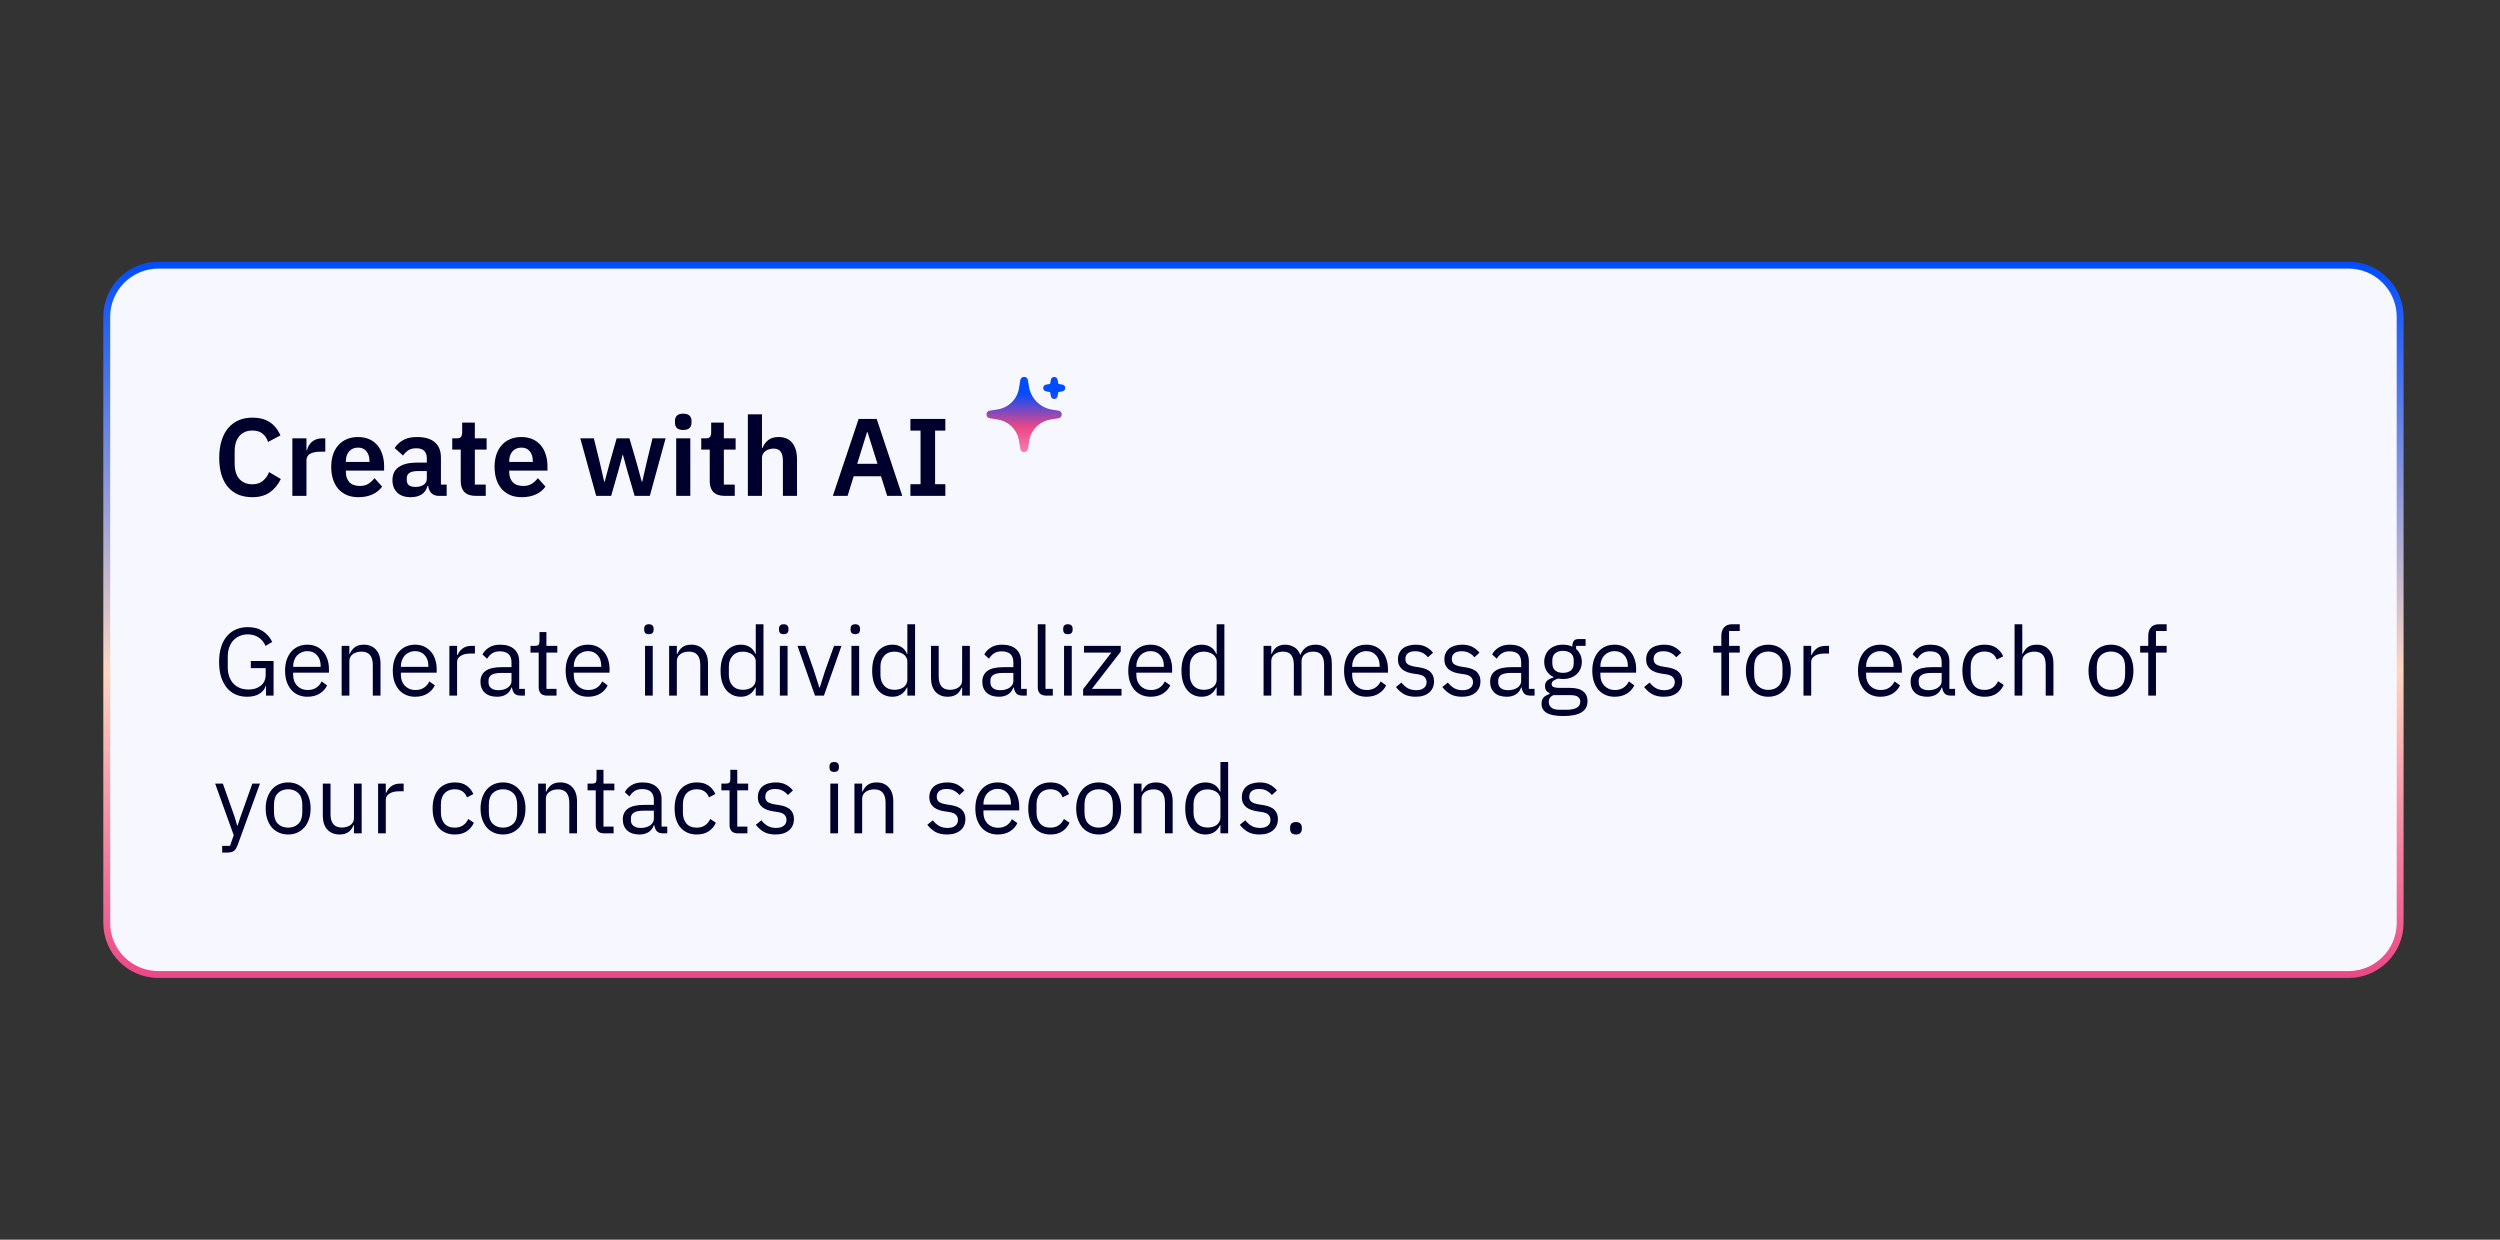 <svg width="363" height="180" viewBox="0 0 363 180" fill="none" xmlns="http://www.w3.org/2000/svg">
<rect x="0" y="0" width="363" height="180" fill="#333333" stroke="none"/>
<g clip-path="url(#clip0_1544_19681)">
<path d="M23 38.5H341C345.142 38.5 348.5 41.858 348.5 46V134C348.5 138.142 345.142 141.5 341 141.5H23C18.858 141.5 15.5 138.142 15.5 134V46C15.5 41.858 18.858 38.5 23 38.5Z" fill="#F7F8FF"/>
<path d="M23 38.5H341C345.142 38.5 348.5 41.858 348.5 46V134C348.5 138.142 345.142 141.5 341 141.5H23C18.858 141.5 15.5 138.142 15.5 134V46C15.5 41.858 18.858 38.5 23 38.5Z" stroke="url(#paint0_linear_1544_19681)"/>
<path d="M38.63 99.572H38.588C38.467 100.029 38.168 100.412 37.692 100.72C37.225 101.019 36.619 101.168 35.872 101.168C35.275 101.168 34.724 101.061 34.22 100.846C33.725 100.622 33.301 100.3 32.946 99.88C32.591 99.451 32.311 98.923 32.106 98.298C31.91 97.663 31.812 96.935 31.812 96.114C31.812 95.302 31.91 94.583 32.106 93.958C32.302 93.323 32.582 92.796 32.946 92.376C33.31 91.947 33.749 91.62 34.262 91.396C34.775 91.172 35.345 91.06 35.97 91.06C36.847 91.06 37.58 91.256 38.168 91.648C38.756 92.04 39.209 92.558 39.526 93.202L38.56 93.79C38.336 93.267 38 92.857 37.552 92.558C37.113 92.259 36.586 92.11 35.97 92.11C35.541 92.11 35.149 92.189 34.794 92.348C34.439 92.497 34.131 92.712 33.87 92.992C33.618 93.272 33.422 93.608 33.282 94C33.142 94.392 33.072 94.831 33.072 95.316V96.898C33.072 97.383 33.142 97.827 33.282 98.228C33.422 98.62 33.618 98.956 33.87 99.236C34.131 99.516 34.449 99.735 34.822 99.894C35.195 100.043 35.615 100.118 36.082 100.118C36.418 100.118 36.735 100.076 37.034 99.992C37.342 99.899 37.608 99.763 37.832 99.586C38.065 99.409 38.247 99.189 38.378 98.928C38.509 98.657 38.574 98.34 38.574 97.976V97.01H36.418V95.974H39.722V101H38.63V99.572ZM44.64 101.168C44.146 101.168 43.698 101.079 43.296 100.902C42.904 100.725 42.564 100.473 42.274 100.146C41.994 99.81 41.775 99.413 41.616 98.956C41.467 98.489 41.392 97.967 41.392 97.388C41.392 96.819 41.467 96.301 41.616 95.834C41.775 95.367 41.994 94.971 42.274 94.644C42.564 94.308 42.904 94.051 43.296 93.874C43.698 93.697 44.146 93.608 44.64 93.608C45.126 93.608 45.56 93.697 45.942 93.874C46.325 94.051 46.652 94.299 46.922 94.616C47.193 94.924 47.398 95.293 47.538 95.722C47.688 96.151 47.762 96.623 47.762 97.136V97.668H42.568V98.004C42.568 98.312 42.615 98.601 42.708 98.872C42.811 99.133 42.951 99.362 43.128 99.558C43.315 99.754 43.539 99.908 43.8 100.02C44.071 100.132 44.374 100.188 44.71 100.188C45.168 100.188 45.564 100.081 45.9 99.866C46.246 99.651 46.512 99.343 46.698 98.942L47.496 99.516C47.263 100.011 46.899 100.412 46.404 100.72C45.91 101.019 45.322 101.168 44.64 101.168ZM44.64 94.546C44.332 94.546 44.052 94.602 43.8 94.714C43.548 94.817 43.329 94.966 43.142 95.162C42.965 95.358 42.825 95.591 42.722 95.862C42.62 96.123 42.568 96.413 42.568 96.73V96.828H46.558V96.674C46.558 96.03 46.381 95.517 46.026 95.134C45.681 94.742 45.219 94.546 44.64 94.546ZM49.608 101V93.776H50.728V94.952H50.784C50.961 94.541 51.209 94.215 51.526 93.972C51.853 93.729 52.287 93.608 52.828 93.608C53.575 93.608 54.163 93.851 54.592 94.336C55.031 94.812 55.25 95.489 55.25 96.366V101H54.13V96.562C54.13 95.265 53.584 94.616 52.492 94.616C52.268 94.616 52.049 94.644 51.834 94.7C51.629 94.756 51.442 94.84 51.274 94.952C51.106 95.064 50.971 95.209 50.868 95.386C50.775 95.554 50.728 95.755 50.728 95.988V101H49.608ZM60.281 101.168C59.786 101.168 59.338 101.079 58.937 100.902C58.545 100.725 58.204 100.473 57.915 100.146C57.635 99.81 57.416 99.413 57.257 98.956C57.108 98.489 57.033 97.967 57.033 97.388C57.033 96.819 57.108 96.301 57.257 95.834C57.416 95.367 57.635 94.971 57.915 94.644C58.204 94.308 58.545 94.051 58.937 93.874C59.338 93.697 59.786 93.608 60.281 93.608C60.766 93.608 61.2 93.697 61.583 93.874C61.966 94.051 62.292 94.299 62.563 94.616C62.834 94.924 63.039 95.293 63.179 95.722C63.328 96.151 63.403 96.623 63.403 97.136V97.668H58.209V98.004C58.209 98.312 58.256 98.601 58.349 98.872C58.452 99.133 58.592 99.362 58.769 99.558C58.956 99.754 59.18 99.908 59.441 100.02C59.712 100.132 60.015 100.188 60.351 100.188C60.808 100.188 61.205 100.081 61.541 99.866C61.886 99.651 62.152 99.343 62.339 98.942L63.137 99.516C62.904 100.011 62.54 100.412 62.045 100.72C61.55 101.019 60.962 101.168 60.281 101.168ZM60.281 94.546C59.973 94.546 59.693 94.602 59.441 94.714C59.189 94.817 58.97 94.966 58.783 95.162C58.606 95.358 58.466 95.591 58.363 95.862C58.26 96.123 58.209 96.413 58.209 96.73V96.828H62.199V96.674C62.199 96.03 62.022 95.517 61.667 95.134C61.322 94.742 60.86 94.546 60.281 94.546ZM65.249 101V93.776H66.369V95.106H66.439C66.569 94.761 66.803 94.453 67.139 94.182C67.475 93.911 67.937 93.776 68.525 93.776H68.959V94.896H68.301C67.694 94.896 67.218 95.013 66.873 95.246C66.537 95.47 66.369 95.755 66.369 96.1V101H65.249ZM75.585 101C75.165 101 74.861 100.888 74.674 100.664C74.497 100.44 74.385 100.16 74.338 99.824H74.269C74.11 100.272 73.849 100.608 73.484 100.832C73.121 101.056 72.686 101.168 72.183 101.168C71.417 101.168 70.82 100.972 70.391 100.58C69.971 100.188 69.76 99.656 69.76 98.984C69.76 98.303 70.008 97.78 70.502 97.416C71.007 97.052 71.786 96.87 72.841 96.87H74.269V96.156C74.269 95.643 74.129 95.251 73.849 94.98C73.569 94.709 73.139 94.574 72.561 94.574C72.122 94.574 71.753 94.672 71.454 94.868C71.165 95.064 70.922 95.325 70.727 95.652L70.055 95.022C70.251 94.63 70.563 94.299 70.993 94.028C71.422 93.748 71.963 93.608 72.617 93.608C73.494 93.608 74.175 93.823 74.66 94.252C75.146 94.681 75.388 95.279 75.388 96.044V100.02H76.215V101H75.585ZM72.365 100.216C72.644 100.216 72.901 100.183 73.135 100.118C73.368 100.053 73.569 99.959 73.737 99.838C73.904 99.717 74.035 99.577 74.129 99.418C74.222 99.259 74.269 99.087 74.269 98.9V97.71H72.784C72.141 97.71 71.669 97.803 71.371 97.99C71.081 98.177 70.936 98.447 70.936 98.802V99.096C70.936 99.451 71.062 99.726 71.314 99.922C71.576 100.118 71.926 100.216 72.365 100.216ZM79.409 101C79.017 101 78.718 100.893 78.513 100.678C78.317 100.454 78.219 100.165 78.219 99.81V94.756H77.029V93.776H77.701C77.944 93.776 78.107 93.729 78.191 93.636C78.284 93.533 78.331 93.361 78.331 93.118V91.774H79.339V93.776H80.921V94.756H79.339V100.02H80.809V101H79.409ZM85.383 101.168C84.888 101.168 84.44 101.079 84.039 100.902C83.647 100.725 83.306 100.473 83.017 100.146C82.737 99.81 82.517 99.413 82.359 98.956C82.209 98.489 82.135 97.967 82.135 97.388C82.135 96.819 82.209 96.301 82.359 95.834C82.517 95.367 82.737 94.971 83.017 94.644C83.306 94.308 83.647 94.051 84.039 93.874C84.44 93.697 84.888 93.608 85.383 93.608C85.868 93.608 86.302 93.697 86.685 93.874C87.067 94.051 87.394 94.299 87.665 94.616C87.935 94.924 88.141 95.293 88.281 95.722C88.43 96.151 88.505 96.623 88.505 97.136V97.668H83.311V98.004C83.311 98.312 83.357 98.601 83.451 98.872C83.553 99.133 83.693 99.362 83.871 99.558C84.057 99.754 84.281 99.908 84.543 100.02C84.813 100.132 85.117 100.188 85.453 100.188C85.91 100.188 86.307 100.081 86.643 99.866C86.988 99.651 87.254 99.343 87.441 98.942L88.239 99.516C88.005 100.011 87.641 100.412 87.147 100.72C86.652 101.019 86.064 101.168 85.383 101.168ZM85.383 94.546C85.075 94.546 84.795 94.602 84.543 94.714C84.291 94.817 84.071 94.966 83.885 95.162C83.707 95.358 83.567 95.591 83.465 95.862C83.362 96.123 83.311 96.413 83.311 96.73V96.828H87.301V96.674C87.301 96.03 87.123 95.517 86.769 95.134C86.423 94.742 85.961 94.546 85.383 94.546ZM94.219 92.082C93.976 92.082 93.799 92.026 93.687 91.914C93.584 91.793 93.533 91.639 93.533 91.452V91.27C93.533 91.083 93.584 90.934 93.687 90.822C93.799 90.701 93.976 90.64 94.219 90.64C94.461 90.64 94.634 90.701 94.737 90.822C94.849 90.934 94.905 91.083 94.905 91.27V91.452C94.905 91.639 94.849 91.793 94.737 91.914C94.634 92.026 94.461 92.082 94.219 92.082ZM93.659 93.776H94.779V101H93.659V93.776ZM97.159 101V93.776H98.279V94.952H98.335C98.512 94.541 98.759 94.215 99.077 93.972C99.403 93.729 99.837 93.608 100.379 93.608C101.125 93.608 101.713 93.851 102.143 94.336C102.581 94.812 102.801 95.489 102.801 96.366V101H101.681V96.562C101.681 95.265 101.135 94.616 100.043 94.616C99.819 94.616 99.599 94.644 99.385 94.7C99.179 94.756 98.993 94.84 98.825 94.952C98.657 95.064 98.521 95.209 98.419 95.386C98.325 95.554 98.279 95.755 98.279 95.988V101H97.159ZM109.736 99.824H109.68C109.241 100.72 108.536 101.168 107.566 101.168C107.118 101.168 106.712 101.079 106.348 100.902C105.984 100.725 105.671 100.473 105.41 100.146C105.158 99.819 104.962 99.423 104.822 98.956C104.691 98.489 104.626 97.967 104.626 97.388C104.626 96.809 104.691 96.287 104.822 95.82C104.962 95.353 105.158 94.957 105.41 94.63C105.671 94.303 105.984 94.051 106.348 93.874C106.712 93.697 107.118 93.608 107.566 93.608C108.07 93.608 108.499 93.72 108.854 93.944C109.218 94.159 109.493 94.495 109.68 94.952H109.736V90.64H110.856V101H109.736V99.824ZM107.874 100.16C108.126 100.16 108.364 100.127 108.588 100.062C108.821 99.997 109.022 99.903 109.19 99.782C109.358 99.651 109.488 99.497 109.582 99.32C109.684 99.133 109.736 98.923 109.736 98.69V96.002C109.736 95.806 109.684 95.624 109.582 95.456C109.488 95.279 109.358 95.129 109.19 95.008C109.022 94.887 108.821 94.793 108.588 94.728C108.364 94.653 108.126 94.616 107.874 94.616C107.239 94.616 106.74 94.817 106.376 95.218C106.012 95.61 105.83 96.128 105.83 96.772V98.004C105.83 98.648 106.012 99.171 106.376 99.572C106.74 99.964 107.239 100.16 107.874 100.16ZM113.797 92.082C113.554 92.082 113.377 92.026 113.265 91.914C113.162 91.793 113.111 91.639 113.111 91.452V91.27C113.111 91.083 113.162 90.934 113.265 90.822C113.377 90.701 113.554 90.64 113.797 90.64C114.04 90.64 114.212 90.701 114.315 90.822C114.427 90.934 114.483 91.083 114.483 91.27V91.452C114.483 91.639 114.427 91.793 114.315 91.914C114.212 92.026 114.04 92.082 113.797 92.082ZM113.237 93.776H114.357V101H113.237V93.776ZM118.333 101L115.799 93.776H116.919L118.179 97.36L118.963 99.824H119.033L119.817 97.36L121.105 93.776H122.183L119.635 101H118.333ZM124.188 92.082C123.945 92.082 123.768 92.026 123.656 91.914C123.553 91.793 123.502 91.639 123.502 91.452V91.27C123.502 91.083 123.553 90.934 123.656 90.822C123.768 90.701 123.945 90.64 124.188 90.64C124.43 90.64 124.603 90.701 124.706 90.822C124.818 90.934 124.874 91.083 124.874 91.27V91.452C124.874 91.639 124.818 91.793 124.706 91.914C124.603 92.026 124.43 92.082 124.188 92.082ZM123.628 93.776H124.748V101H123.628V93.776ZM131.748 99.824H131.692C131.253 100.72 130.548 101.168 129.578 101.168C129.13 101.168 128.724 101.079 128.36 100.902C127.996 100.725 127.683 100.473 127.422 100.146C127.17 99.819 126.974 99.423 126.834 98.956C126.703 98.489 126.638 97.967 126.638 97.388C126.638 96.809 126.703 96.287 126.834 95.82C126.974 95.353 127.17 94.957 127.422 94.63C127.683 94.303 127.996 94.051 128.36 93.874C128.724 93.697 129.13 93.608 129.578 93.608C130.082 93.608 130.511 93.72 130.866 93.944C131.23 94.159 131.505 94.495 131.692 94.952H131.748V90.64H132.868V101H131.748V99.824ZM129.886 100.16C130.138 100.16 130.376 100.127 130.6 100.062C130.833 99.997 131.034 99.903 131.202 99.782C131.37 99.651 131.5 99.497 131.594 99.32C131.696 99.133 131.748 98.923 131.748 98.69V96.002C131.748 95.806 131.696 95.624 131.594 95.456C131.5 95.279 131.37 95.129 131.202 95.008C131.034 94.887 130.833 94.793 130.6 94.728C130.376 94.653 130.138 94.616 129.886 94.616C129.251 94.616 128.752 94.817 128.388 95.218C128.024 95.61 127.842 96.128 127.842 96.772V98.004C127.842 98.648 128.024 99.171 128.388 99.572C128.752 99.964 129.251 100.16 129.886 100.16ZM139.701 99.824H139.645C139.57 99.992 139.477 100.16 139.365 100.328C139.262 100.487 139.131 100.631 138.973 100.762C138.814 100.883 138.623 100.981 138.399 101.056C138.175 101.131 137.913 101.168 137.615 101.168C136.868 101.168 136.275 100.93 135.837 100.454C135.398 99.969 135.179 99.287 135.179 98.41V93.776H136.299V98.214C136.299 99.511 136.849 100.16 137.951 100.16C138.175 100.16 138.389 100.132 138.595 100.076C138.809 100.02 138.996 99.936 139.155 99.824C139.323 99.712 139.453 99.572 139.547 99.404C139.649 99.227 139.701 99.017 139.701 98.774V93.776H140.821V101H139.701V99.824ZM148.456 101C148.036 101 147.732 100.888 147.546 100.664C147.368 100.44 147.256 100.16 147.21 99.824H147.14C146.981 100.272 146.72 100.608 146.356 100.832C145.992 101.056 145.558 101.168 145.054 101.168C144.288 101.168 143.691 100.972 143.262 100.58C142.842 100.188 142.632 99.656 142.632 98.984C142.632 98.303 142.879 97.78 143.374 97.416C143.878 97.052 144.657 96.87 145.712 96.87H147.14V96.156C147.14 95.643 147 95.251 146.72 94.98C146.44 94.709 146.01 94.574 145.432 94.574C144.993 94.574 144.624 94.672 144.326 94.868C144.036 95.064 143.794 95.325 143.598 95.652L142.926 95.022C143.122 94.63 143.434 94.299 143.864 94.028C144.293 93.748 144.834 93.608 145.488 93.608C146.365 93.608 147.046 93.823 147.532 94.252C148.017 94.681 148.26 95.279 148.26 96.044V100.02H149.086V101H148.456ZM145.236 100.216C145.516 100.216 145.772 100.183 146.006 100.118C146.239 100.053 146.44 99.959 146.608 99.838C146.776 99.717 146.906 99.577 147 99.418C147.093 99.259 147.14 99.087 147.14 98.9V97.71H145.656C145.012 97.71 144.54 97.803 144.242 97.99C143.952 98.177 143.808 98.447 143.808 98.802V99.096C143.808 99.451 143.934 99.726 144.186 99.922C144.447 100.118 144.797 100.216 145.236 100.216ZM151.874 101C151.482 101 151.183 100.893 150.978 100.678C150.782 100.454 150.684 100.174 150.684 99.838V90.64H151.804V100.02H152.868V101H151.874ZM155.059 92.082C154.816 92.082 154.639 92.026 154.527 91.914C154.424 91.793 154.373 91.639 154.373 91.452V91.27C154.373 91.083 154.424 90.934 154.527 90.822C154.639 90.701 154.816 90.64 155.059 90.64C155.301 90.64 155.474 90.701 155.577 90.822C155.689 90.934 155.745 91.083 155.745 91.27V91.452C155.745 91.639 155.689 91.793 155.577 91.914C155.474 92.026 155.301 92.082 155.059 92.082ZM154.499 93.776H155.619V101H154.499V93.776ZM157.271 101V100.062L161.373 94.756H157.397V93.776H162.731V94.616L158.545 100.02H162.843V101H157.271ZM167.072 101.168C166.577 101.168 166.129 101.079 165.728 100.902C165.336 100.725 164.995 100.473 164.706 100.146C164.426 99.81 164.207 99.413 164.048 98.956C163.899 98.489 163.824 97.967 163.824 97.388C163.824 96.819 163.899 96.301 164.048 95.834C164.207 95.367 164.426 94.971 164.706 94.644C164.995 94.308 165.336 94.051 165.728 93.874C166.129 93.697 166.577 93.608 167.072 93.608C167.557 93.608 167.991 93.697 168.374 93.874C168.757 94.051 169.083 94.299 169.354 94.616C169.625 94.924 169.83 95.293 169.97 95.722C170.119 96.151 170.194 96.623 170.194 97.136V97.668H165V98.004C165 98.312 165.047 98.601 165.14 98.872C165.243 99.133 165.383 99.362 165.56 99.558C165.747 99.754 165.971 99.908 166.232 100.02C166.503 100.132 166.806 100.188 167.142 100.188C167.599 100.188 167.996 100.081 168.332 99.866C168.677 99.651 168.943 99.343 169.13 98.942L169.928 99.516C169.695 100.011 169.331 100.412 168.836 100.72C168.341 101.019 167.753 101.168 167.072 101.168ZM167.072 94.546C166.764 94.546 166.484 94.602 166.232 94.714C165.98 94.817 165.761 94.966 165.574 95.162C165.397 95.358 165.257 95.591 165.154 95.862C165.051 96.123 165 96.413 165 96.73V96.828H168.99V96.674C168.99 96.03 168.813 95.517 168.458 95.134C168.113 94.742 167.651 94.546 167.072 94.546ZM176.66 99.824H176.604C176.165 100.72 175.46 101.168 174.49 101.168C174.042 101.168 173.636 101.079 173.272 100.902C172.908 100.725 172.595 100.473 172.334 100.146C172.082 99.819 171.886 99.423 171.746 98.956C171.615 98.489 171.55 97.967 171.55 97.388C171.55 96.809 171.615 96.287 171.746 95.82C171.886 95.353 172.082 94.957 172.334 94.63C172.595 94.303 172.908 94.051 173.272 93.874C173.636 93.697 174.042 93.608 174.49 93.608C174.994 93.608 175.423 93.72 175.778 93.944C176.142 94.159 176.417 94.495 176.604 94.952H176.66V90.64H177.78V101H176.66V99.824ZM174.798 100.16C175.05 100.16 175.288 100.127 175.512 100.062C175.745 99.997 175.946 99.903 176.114 99.782C176.282 99.651 176.412 99.497 176.506 99.32C176.608 99.133 176.66 98.923 176.66 98.69V96.002C176.66 95.806 176.608 95.624 176.506 95.456C176.412 95.279 176.282 95.129 176.114 95.008C175.946 94.887 175.745 94.793 175.512 94.728C175.288 94.653 175.05 94.616 174.798 94.616C174.163 94.616 173.664 94.817 173.3 95.218C172.936 95.61 172.754 96.128 172.754 96.772V98.004C172.754 98.648 172.936 99.171 173.3 99.572C173.664 99.964 174.163 100.16 174.798 100.16ZM183.469 101V93.776H184.589V94.952H184.645C184.729 94.765 184.823 94.593 184.925 94.434C185.037 94.266 185.168 94.121 185.317 94C185.476 93.879 185.658 93.785 185.863 93.72C186.069 93.645 186.311 93.608 186.591 93.608C187.067 93.608 187.506 93.725 187.907 93.958C188.309 94.182 188.607 94.555 188.803 95.078H188.831C188.962 94.686 189.205 94.345 189.559 94.056C189.923 93.757 190.413 93.608 191.029 93.608C191.767 93.608 192.341 93.851 192.751 94.336C193.171 94.812 193.381 95.489 193.381 96.366V101H192.261V96.562C192.261 95.918 192.135 95.433 191.883 95.106C191.631 94.779 191.23 94.616 190.679 94.616C190.455 94.616 190.241 94.644 190.035 94.7C189.839 94.756 189.662 94.84 189.503 94.952C189.345 95.064 189.219 95.209 189.125 95.386C189.032 95.554 188.985 95.755 188.985 95.988V101H187.865V96.562C187.865 95.918 187.739 95.433 187.487 95.106C187.235 94.779 186.843 94.616 186.311 94.616C186.087 94.616 185.873 94.644 185.667 94.7C185.462 94.756 185.28 94.84 185.121 94.952C184.963 95.064 184.832 95.209 184.729 95.386C184.636 95.554 184.589 95.755 184.589 95.988V101H183.469ZM198.408 101.168C197.913 101.168 197.465 101.079 197.064 100.902C196.672 100.725 196.331 100.473 196.042 100.146C195.762 99.81 195.543 99.413 195.384 98.956C195.235 98.489 195.16 97.967 195.16 97.388C195.16 96.819 195.235 96.301 195.384 95.834C195.543 95.367 195.762 94.971 196.042 94.644C196.331 94.308 196.672 94.051 197.064 93.874C197.465 93.697 197.913 93.608 198.408 93.608C198.893 93.608 199.327 93.697 199.71 93.874C200.093 94.051 200.419 94.299 200.69 94.616C200.961 94.924 201.166 95.293 201.306 95.722C201.455 96.151 201.53 96.623 201.53 97.136V97.668H196.336V98.004C196.336 98.312 196.383 98.601 196.476 98.872C196.579 99.133 196.719 99.362 196.896 99.558C197.083 99.754 197.307 99.908 197.568 100.02C197.839 100.132 198.142 100.188 198.478 100.188C198.935 100.188 199.332 100.081 199.668 99.866C200.013 99.651 200.279 99.343 200.466 98.942L201.264 99.516C201.031 100.011 200.667 100.412 200.172 100.72C199.677 101.019 199.089 101.168 198.408 101.168ZM198.408 94.546C198.1 94.546 197.82 94.602 197.568 94.714C197.316 94.817 197.097 94.966 196.91 95.162C196.733 95.358 196.593 95.591 196.49 95.862C196.387 96.123 196.336 96.413 196.336 96.73V96.828H200.326V96.674C200.326 96.03 200.149 95.517 199.794 95.134C199.449 94.742 198.987 94.546 198.408 94.546ZM205.546 101.168C204.874 101.168 204.309 101.042 203.852 100.79C203.404 100.529 203.016 100.183 202.69 99.754L203.488 99.11C203.768 99.465 204.08 99.74 204.426 99.936C204.771 100.123 205.172 100.216 205.63 100.216C206.106 100.216 206.474 100.113 206.736 99.908C207.006 99.703 207.142 99.413 207.142 99.04C207.142 98.76 207.048 98.522 206.862 98.326C206.684 98.121 206.358 97.981 205.882 97.906L205.308 97.822C204.972 97.775 204.664 97.705 204.384 97.612C204.104 97.509 203.856 97.379 203.642 97.22C203.436 97.052 203.273 96.847 203.152 96.604C203.04 96.361 202.984 96.072 202.984 95.736C202.984 95.381 203.049 95.073 203.18 94.812C203.31 94.541 203.488 94.317 203.712 94.14C203.945 93.963 204.22 93.832 204.538 93.748C204.855 93.655 205.196 93.608 205.56 93.608C206.148 93.608 206.638 93.711 207.03 93.916C207.431 94.121 207.781 94.406 208.08 94.77L207.338 95.442C207.179 95.218 206.946 95.017 206.638 94.84C206.33 94.653 205.942 94.56 205.476 94.56C205.009 94.56 204.654 94.663 204.412 94.868C204.178 95.064 204.062 95.335 204.062 95.68C204.062 96.035 204.178 96.291 204.412 96.45C204.654 96.609 205 96.725 205.448 96.8L206.008 96.884C206.81 97.005 207.38 97.239 207.716 97.584C208.052 97.92 208.22 98.363 208.22 98.914C208.22 99.614 207.982 100.165 207.506 100.566C207.03 100.967 206.376 101.168 205.546 101.168ZM212.286 101.168C211.614 101.168 211.049 101.042 210.592 100.79C210.144 100.529 209.756 100.183 209.43 99.754L210.228 99.11C210.508 99.465 210.82 99.74 211.166 99.936C211.511 100.123 211.912 100.216 212.37 100.216C212.846 100.216 213.214 100.113 213.476 99.908C213.746 99.703 213.882 99.413 213.882 99.04C213.882 98.76 213.788 98.522 213.602 98.326C213.424 98.121 213.098 97.981 212.622 97.906L212.048 97.822C211.712 97.775 211.404 97.705 211.124 97.612C210.844 97.509 210.596 97.379 210.382 97.22C210.176 97.052 210.013 96.847 209.892 96.604C209.78 96.361 209.724 96.072 209.724 95.736C209.724 95.381 209.789 95.073 209.92 94.812C210.05 94.541 210.228 94.317 210.452 94.14C210.685 93.963 210.96 93.832 211.278 93.748C211.595 93.655 211.936 93.608 212.3 93.608C212.888 93.608 213.378 93.711 213.77 93.916C214.171 94.121 214.521 94.406 214.82 94.77L214.078 95.442C213.919 95.218 213.686 95.017 213.378 94.84C213.07 94.653 212.682 94.56 212.216 94.56C211.749 94.56 211.394 94.663 211.152 94.868C210.918 95.064 210.802 95.335 210.802 95.68C210.802 96.035 210.918 96.291 211.152 96.45C211.394 96.609 211.74 96.725 212.188 96.8L212.748 96.884C213.55 97.005 214.12 97.239 214.456 97.584C214.792 97.92 214.96 98.363 214.96 98.914C214.96 99.614 214.722 100.165 214.246 100.566C213.77 100.967 213.116 101.168 212.286 101.168ZM222.188 101C221.768 101 221.465 100.888 221.278 100.664C221.101 100.44 220.989 100.16 220.942 99.824H220.872C220.713 100.272 220.452 100.608 220.088 100.832C219.724 101.056 219.29 101.168 218.786 101.168C218.021 101.168 217.423 100.972 216.994 100.58C216.574 100.188 216.364 99.656 216.364 98.984C216.364 98.303 216.611 97.78 217.106 97.416C217.61 97.052 218.389 96.87 219.444 96.87H220.872V96.156C220.872 95.643 220.732 95.251 220.452 94.98C220.172 94.709 219.743 94.574 219.164 94.574C218.725 94.574 218.357 94.672 218.058 94.868C217.769 95.064 217.526 95.325 217.33 95.652L216.658 95.022C216.854 94.63 217.167 94.299 217.596 94.028C218.025 93.748 218.567 93.608 219.22 93.608C220.097 93.608 220.779 93.823 221.264 94.252C221.749 94.681 221.992 95.279 221.992 96.044V100.02H222.818V101H222.188ZM218.968 100.216C219.248 100.216 219.505 100.183 219.738 100.118C219.971 100.053 220.172 99.959 220.34 99.838C220.508 99.717 220.639 99.577 220.732 99.418C220.825 99.259 220.872 99.087 220.872 98.9V97.71H219.388C218.744 97.71 218.273 97.803 217.974 97.99C217.685 98.177 217.54 98.447 217.54 98.802V99.096C217.54 99.451 217.666 99.726 217.918 99.922C218.179 100.118 218.529 100.216 218.968 100.216ZM230.507 101.798C230.507 102.545 230.213 103.091 229.625 103.436C229.046 103.791 228.173 103.968 227.007 103.968C225.877 103.968 225.065 103.814 224.571 103.506C224.076 103.198 223.829 102.759 223.829 102.19C223.829 101.798 223.931 101.49 224.137 101.266C224.342 101.051 224.622 100.893 224.977 100.79V100.636C224.547 100.431 224.333 100.095 224.333 99.628C224.333 99.264 224.449 98.989 224.683 98.802C224.916 98.606 225.215 98.461 225.579 98.368V98.312C225.149 98.107 224.813 97.813 224.571 97.43C224.337 97.047 224.221 96.604 224.221 96.1C224.221 95.736 224.286 95.4 224.417 95.092C224.547 94.784 224.729 94.523 224.963 94.308C225.205 94.084 225.49 93.911 225.817 93.79C226.153 93.669 226.526 93.608 226.937 93.608C227.45 93.608 227.907 93.701 228.309 93.888V93.762C228.309 93.482 228.374 93.253 228.505 93.076C228.635 92.889 228.85 92.796 229.149 92.796H230.227V93.776H228.855V94.238C229.116 94.462 229.317 94.733 229.457 95.05C229.606 95.358 229.681 95.708 229.681 96.1C229.681 96.464 229.615 96.8 229.485 97.108C229.354 97.416 229.167 97.682 228.925 97.906C228.691 98.121 228.407 98.289 228.071 98.41C227.735 98.531 227.361 98.592 226.951 98.592C226.717 98.592 226.484 98.569 226.251 98.522C226.008 98.587 225.789 98.685 225.593 98.816C225.397 98.937 225.299 99.11 225.299 99.334C225.299 99.549 225.401 99.693 225.607 99.768C225.812 99.843 226.078 99.88 226.405 99.88H227.945C228.841 99.88 229.489 100.053 229.891 100.398C230.301 100.734 230.507 101.201 230.507 101.798ZM229.457 101.882C229.457 101.593 229.345 101.359 229.121 101.182C228.906 101.014 228.519 100.93 227.959 100.93H225.551C225.103 101.135 224.879 101.462 224.879 101.91C224.879 102.227 224.995 102.498 225.229 102.722C225.471 102.946 225.877 103.058 226.447 103.058H227.483C228.108 103.058 228.593 102.96 228.939 102.764C229.284 102.568 229.457 102.274 229.457 101.882ZM226.951 97.696C227.427 97.696 227.805 97.584 228.085 97.36C228.365 97.127 228.505 96.772 228.505 96.296V95.904C228.505 95.428 228.365 95.078 228.085 94.854C227.805 94.621 227.427 94.504 226.951 94.504C226.475 94.504 226.097 94.621 225.817 94.854C225.537 95.078 225.397 95.428 225.397 95.904V96.296C225.397 96.772 225.537 97.127 225.817 97.36C226.097 97.584 226.475 97.696 226.951 97.696ZM234.447 101.168C233.952 101.168 233.504 101.079 233.103 100.902C232.711 100.725 232.37 100.473 232.081 100.146C231.801 99.81 231.582 99.413 231.423 98.956C231.274 98.489 231.199 97.967 231.199 97.388C231.199 96.819 231.274 96.301 231.423 95.834C231.582 95.367 231.801 94.971 232.081 94.644C232.37 94.308 232.711 94.051 233.103 93.874C233.504 93.697 233.952 93.608 234.447 93.608C234.932 93.608 235.366 93.697 235.749 93.874C236.132 94.051 236.458 94.299 236.729 94.616C237 94.924 237.205 95.293 237.345 95.722C237.494 96.151 237.569 96.623 237.569 97.136V97.668H232.375V98.004C232.375 98.312 232.422 98.601 232.515 98.872C232.618 99.133 232.758 99.362 232.935 99.558C233.122 99.754 233.346 99.908 233.607 100.02C233.878 100.132 234.181 100.188 234.517 100.188C234.974 100.188 235.371 100.081 235.707 99.866C236.052 99.651 236.318 99.343 236.505 98.942L237.303 99.516C237.07 100.011 236.706 100.412 236.211 100.72C235.716 101.019 235.128 101.168 234.447 101.168ZM234.447 94.546C234.139 94.546 233.859 94.602 233.607 94.714C233.355 94.817 233.136 94.966 232.949 95.162C232.772 95.358 232.632 95.591 232.529 95.862C232.426 96.123 232.375 96.413 232.375 96.73V96.828H236.365V96.674C236.365 96.03 236.188 95.517 235.833 95.134C235.488 94.742 235.026 94.546 234.447 94.546ZM241.585 101.168C240.913 101.168 240.348 101.042 239.891 100.79C239.443 100.529 239.055 100.183 238.729 99.754L239.527 99.11C239.807 99.465 240.119 99.74 240.465 99.936C240.81 100.123 241.211 100.216 241.669 100.216C242.145 100.216 242.513 100.113 242.775 99.908C243.045 99.703 243.181 99.413 243.181 99.04C243.181 98.76 243.087 98.522 242.901 98.326C242.723 98.121 242.397 97.981 241.921 97.906L241.347 97.822C241.011 97.775 240.703 97.705 240.423 97.612C240.143 97.509 239.895 97.379 239.681 97.22C239.475 97.052 239.312 96.847 239.191 96.604C239.079 96.361 239.023 96.072 239.023 95.736C239.023 95.381 239.088 95.073 239.219 94.812C239.349 94.541 239.527 94.317 239.751 94.14C239.984 93.963 240.259 93.832 240.577 93.748C240.894 93.655 241.235 93.608 241.599 93.608C242.187 93.608 242.677 93.711 243.069 93.916C243.47 94.121 243.82 94.406 244.119 94.77L243.377 95.442C243.218 95.218 242.985 95.017 242.677 94.84C242.369 94.653 241.981 94.56 241.515 94.56C241.048 94.56 240.693 94.663 240.451 94.868C240.217 95.064 240.101 95.335 240.101 95.68C240.101 96.035 240.217 96.291 240.451 96.45C240.693 96.609 241.039 96.725 241.487 96.8L242.047 96.884C242.849 97.005 243.419 97.239 243.755 97.584C244.091 97.92 244.259 98.363 244.259 98.914C244.259 99.614 244.021 100.165 243.545 100.566C243.069 100.967 242.415 101.168 241.585 101.168ZM249.937 94.756H248.761V93.776H249.937V92.32C249.937 91.816 250.068 91.41 250.329 91.102C250.591 90.794 250.987 90.64 251.519 90.64H252.611V91.62H251.057V93.776H252.611V94.756H251.057V101H249.937V94.756ZM256.76 101.168C256.275 101.168 255.831 101.079 255.43 100.902C255.029 100.725 254.683 100.473 254.394 100.146C254.114 99.81 253.895 99.413 253.736 98.956C253.577 98.489 253.498 97.967 253.498 97.388C253.498 96.819 253.577 96.301 253.736 95.834C253.895 95.367 254.114 94.971 254.394 94.644C254.683 94.308 255.029 94.051 255.43 93.874C255.831 93.697 256.275 93.608 256.76 93.608C257.245 93.608 257.684 93.697 258.076 93.874C258.477 94.051 258.823 94.308 259.112 94.644C259.401 94.971 259.625 95.367 259.784 95.834C259.943 96.301 260.022 96.819 260.022 97.388C260.022 97.967 259.943 98.489 259.784 98.956C259.625 99.413 259.401 99.81 259.112 100.146C258.823 100.473 258.477 100.725 258.076 100.902C257.684 101.079 257.245 101.168 256.76 101.168ZM256.76 100.174C257.367 100.174 257.861 99.987 258.244 99.614C258.627 99.241 258.818 98.671 258.818 97.906V96.87C258.818 96.105 258.627 95.535 258.244 95.162C257.861 94.789 257.367 94.602 256.76 94.602C256.153 94.602 255.659 94.789 255.276 95.162C254.893 95.535 254.702 96.105 254.702 96.87V97.906C254.702 98.671 254.893 99.241 255.276 99.614C255.659 99.987 256.153 100.174 256.76 100.174ZM261.864 101V93.776H262.984V95.106H263.054C263.184 94.761 263.418 94.453 263.754 94.182C264.09 93.911 264.552 93.776 265.14 93.776H265.574V94.896H264.916C264.309 94.896 263.833 95.013 263.488 95.246C263.152 95.47 262.984 95.755 262.984 96.1V101H261.864ZM273.029 101.168C272.534 101.168 272.086 101.079 271.685 100.902C271.293 100.725 270.952 100.473 270.663 100.146C270.383 99.81 270.164 99.413 270.005 98.956C269.856 98.489 269.781 97.967 269.781 97.388C269.781 96.819 269.856 96.301 270.005 95.834C270.164 95.367 270.383 94.971 270.663 94.644C270.952 94.308 271.293 94.051 271.685 93.874C272.086 93.697 272.534 93.608 273.029 93.608C273.514 93.608 273.948 93.697 274.331 93.874C274.714 94.051 275.04 94.299 275.311 94.616C275.582 94.924 275.787 95.293 275.927 95.722C276.076 96.151 276.151 96.623 276.151 97.136V97.668H270.957V98.004C270.957 98.312 271.004 98.601 271.097 98.872C271.2 99.133 271.34 99.362 271.517 99.558C271.704 99.754 271.928 99.908 272.189 100.02C272.46 100.132 272.763 100.188 273.099 100.188C273.556 100.188 273.953 100.081 274.289 99.866C274.634 99.651 274.9 99.343 275.087 98.942L275.885 99.516C275.652 100.011 275.288 100.412 274.793 100.72C274.298 101.019 273.71 101.168 273.029 101.168ZM273.029 94.546C272.721 94.546 272.441 94.602 272.189 94.714C271.937 94.817 271.718 94.966 271.531 95.162C271.354 95.358 271.214 95.591 271.111 95.862C271.008 96.123 270.957 96.413 270.957 96.73V96.828H274.947V96.674C274.947 96.03 274.77 95.517 274.415 95.134C274.07 94.742 273.608 94.546 273.029 94.546ZM283.247 101C282.827 101 282.523 100.888 282.337 100.664C282.159 100.44 282.047 100.16 282.001 99.824H281.931C281.772 100.272 281.511 100.608 281.147 100.832C280.783 101.056 280.349 101.168 279.845 101.168C279.079 101.168 278.482 100.972 278.053 100.58C277.633 100.188 277.423 99.656 277.423 98.984C277.423 98.303 277.67 97.78 278.165 97.416C278.669 97.052 279.448 96.87 280.503 96.87H281.931V96.156C281.931 95.643 281.791 95.251 281.511 94.98C281.231 94.709 280.801 94.574 280.223 94.574C279.784 94.574 279.415 94.672 279.117 94.868C278.827 95.064 278.585 95.325 278.389 95.652L277.717 95.022C277.913 94.63 278.225 94.299 278.655 94.028C279.084 93.748 279.625 93.608 280.279 93.608C281.156 93.608 281.837 93.823 282.323 94.252C282.808 94.681 283.051 95.279 283.051 96.044V100.02H283.877V101H283.247ZM280.027 100.216C280.307 100.216 280.563 100.183 280.797 100.118C281.03 100.053 281.231 99.959 281.399 99.838C281.567 99.717 281.697 99.577 281.791 99.418C281.884 99.259 281.931 99.087 281.931 98.9V97.71H280.447C279.803 97.71 279.331 97.803 279.033 97.99C278.743 98.177 278.599 98.447 278.599 98.802V99.096C278.599 99.451 278.725 99.726 278.977 99.922C279.238 100.118 279.588 100.216 280.027 100.216ZM288.163 101.168C287.659 101.168 287.206 101.079 286.805 100.902C286.404 100.725 286.063 100.473 285.783 100.146C285.512 99.819 285.302 99.423 285.153 98.956C285.013 98.489 284.943 97.967 284.943 97.388C284.943 96.809 285.013 96.287 285.153 95.82C285.302 95.353 285.512 94.957 285.783 94.63C286.063 94.303 286.404 94.051 286.805 93.874C287.206 93.697 287.659 93.608 288.163 93.608C288.882 93.608 289.456 93.767 289.885 94.084C290.324 94.392 290.65 94.798 290.865 95.302L289.927 95.778C289.796 95.405 289.582 95.115 289.283 94.91C288.984 94.705 288.611 94.602 288.163 94.602C287.827 94.602 287.533 94.658 287.281 94.77C287.029 94.873 286.819 95.022 286.651 95.218C286.483 95.405 286.357 95.633 286.273 95.904C286.189 96.165 286.147 96.455 286.147 96.772V98.004C286.147 98.639 286.315 99.161 286.651 99.572C286.996 99.973 287.5 100.174 288.163 100.174C289.068 100.174 289.722 99.754 290.123 98.914L290.935 99.46C290.702 99.983 290.352 100.398 289.885 100.706C289.428 101.014 288.854 101.168 288.163 101.168ZM292.516 90.64H293.636V94.952H293.692C293.87 94.541 294.117 94.215 294.434 93.972C294.761 93.729 295.195 93.608 295.736 93.608C296.483 93.608 297.071 93.851 297.5 94.336C297.939 94.812 298.158 95.489 298.158 96.366V101H297.038V96.562C297.038 95.265 296.492 94.616 295.4 94.616C295.176 94.616 294.957 94.644 294.742 94.7C294.537 94.756 294.35 94.84 294.182 94.952C294.014 95.064 293.879 95.209 293.776 95.386C293.683 95.554 293.636 95.755 293.636 95.988V101H292.516V90.64ZM306.512 101.168C306.026 101.168 305.583 101.079 305.182 100.902C304.78 100.725 304.435 100.473 304.146 100.146C303.866 99.81 303.646 99.413 303.488 98.956C303.329 98.489 303.25 97.967 303.25 97.388C303.25 96.819 303.329 96.301 303.488 95.834C303.646 95.367 303.866 94.971 304.146 94.644C304.435 94.308 304.78 94.051 305.182 93.874C305.583 93.697 306.026 93.608 306.512 93.608C306.997 93.608 307.436 93.697 307.828 93.874C308.229 94.051 308.574 94.308 308.864 94.644C309.153 94.971 309.377 95.367 309.536 95.834C309.694 96.301 309.774 96.819 309.774 97.388C309.774 97.967 309.694 98.489 309.536 98.956C309.377 99.413 309.153 99.81 308.864 100.146C308.574 100.473 308.229 100.725 307.828 100.902C307.436 101.079 306.997 101.168 306.512 101.168ZM306.512 100.174C307.118 100.174 307.613 99.987 307.996 99.614C308.378 99.241 308.57 98.671 308.57 97.906V96.87C308.57 96.105 308.378 95.535 307.996 95.162C307.613 94.789 307.118 94.602 306.512 94.602C305.905 94.602 305.41 94.789 305.028 95.162C304.645 95.535 304.454 96.105 304.454 96.87V97.906C304.454 98.671 304.645 99.241 305.028 99.614C305.41 99.987 305.905 100.174 306.512 100.174ZM311.926 94.756H310.75V93.776H311.926V92.32C311.926 91.816 312.056 91.41 312.318 91.102C312.579 90.794 312.976 90.64 313.508 90.64H314.6V91.62H313.046V93.776H314.6V94.756H313.046V101H311.926V94.756ZM36.642 113.776H37.748L34.514 122.68C34.43 122.895 34.346 123.072 34.262 123.212C34.178 123.361 34.075 123.478 33.954 123.562C33.833 123.646 33.679 123.707 33.492 123.744C33.315 123.781 33.095 123.8 32.834 123.8H32.26V122.82H33.394L33.94 121.28L31.238 113.776H32.358L34.094 118.69L34.43 119.866H34.5L34.892 118.69L36.642 113.776ZM41.838 121.168C41.353 121.168 40.909 121.079 40.508 120.902C40.107 120.725 39.761 120.473 39.472 120.146C39.192 119.81 38.973 119.413 38.814 118.956C38.655 118.489 38.576 117.967 38.576 117.388C38.576 116.819 38.655 116.301 38.814 115.834C38.973 115.367 39.192 114.971 39.472 114.644C39.761 114.308 40.107 114.051 40.508 113.874C40.909 113.697 41.353 113.608 41.838 113.608C42.323 113.608 42.762 113.697 43.154 113.874C43.555 114.051 43.901 114.308 44.19 114.644C44.479 114.971 44.703 115.367 44.862 115.834C45.021 116.301 45.1 116.819 45.1 117.388C45.1 117.967 45.021 118.489 44.862 118.956C44.703 119.413 44.479 119.81 44.19 120.146C43.901 120.473 43.555 120.725 43.154 120.902C42.762 121.079 42.323 121.168 41.838 121.168ZM41.838 120.174C42.445 120.174 42.939 119.987 43.322 119.614C43.705 119.241 43.896 118.671 43.896 117.906V116.87C43.896 116.105 43.705 115.535 43.322 115.162C42.939 114.789 42.445 114.602 41.838 114.602C41.231 114.602 40.737 114.789 40.354 115.162C39.971 115.535 39.78 116.105 39.78 116.87V117.906C39.78 118.671 39.971 119.241 40.354 119.614C40.737 119.987 41.231 120.174 41.838 120.174ZM51.394 119.824H51.338C51.263 119.992 51.17 120.16 51.058 120.328C50.955 120.487 50.825 120.631 50.666 120.762C50.507 120.883 50.316 120.981 50.092 121.056C49.868 121.131 49.607 121.168 49.308 121.168C48.561 121.168 47.969 120.93 47.53 120.454C47.091 119.969 46.872 119.287 46.872 118.41V113.776H47.992V118.214C47.992 119.511 48.543 120.16 49.644 120.16C49.868 120.16 50.083 120.132 50.288 120.076C50.503 120.02 50.689 119.936 50.848 119.824C51.016 119.712 51.147 119.572 51.24 119.404C51.343 119.227 51.394 119.017 51.394 118.774V113.776H52.514V121H51.394V119.824ZM54.899 121V113.776H56.019V115.106H56.089C56.22 114.761 56.453 114.453 56.789 114.182C57.125 113.911 57.587 113.776 58.175 113.776H58.609V114.896H57.951C57.344 114.896 56.868 115.013 56.523 115.246C56.187 115.47 56.019 115.755 56.019 116.1V121H54.899ZM66.036 121.168C65.532 121.168 65.079 121.079 64.678 120.902C64.277 120.725 63.936 120.473 63.656 120.146C63.386 119.819 63.175 119.423 63.026 118.956C62.886 118.489 62.816 117.967 62.816 117.388C62.816 116.809 62.886 116.287 63.026 115.82C63.175 115.353 63.386 114.957 63.656 114.63C63.936 114.303 64.277 114.051 64.678 113.874C65.079 113.697 65.532 113.608 66.036 113.608C66.755 113.608 67.329 113.767 67.758 114.084C68.197 114.392 68.523 114.798 68.738 115.302L67.8 115.778C67.669 115.405 67.455 115.115 67.156 114.91C66.858 114.705 66.484 114.602 66.036 114.602C65.7 114.602 65.406 114.658 65.154 114.77C64.902 114.873 64.692 115.022 64.524 115.218C64.356 115.405 64.23 115.633 64.146 115.904C64.062 116.165 64.02 116.455 64.02 116.772V118.004C64.02 118.639 64.188 119.161 64.524 119.572C64.87 119.973 65.374 120.174 66.036 120.174C66.942 120.174 67.595 119.754 67.996 118.914L68.808 119.46C68.575 119.983 68.225 120.398 67.758 120.706C67.301 121.014 66.727 121.168 66.036 121.168ZM73.037 121.168C72.552 121.168 72.109 121.079 71.707 120.902C71.306 120.725 70.96 120.473 70.671 120.146C70.391 119.81 70.172 119.413 70.013 118.956C69.855 118.489 69.775 117.967 69.775 117.388C69.775 116.819 69.855 116.301 70.013 115.834C70.172 115.367 70.391 114.971 70.671 114.644C70.96 114.308 71.306 114.051 71.707 113.874C72.109 113.697 72.552 113.608 73.037 113.608C73.522 113.608 73.961 113.697 74.353 113.874C74.754 114.051 75.1 114.308 75.389 114.644C75.678 114.971 75.903 115.367 76.061 115.834C76.22 116.301 76.299 116.819 76.299 117.388C76.299 117.967 76.22 118.489 76.061 118.956C75.903 119.413 75.678 119.81 75.389 120.146C75.1 120.473 74.754 120.725 74.353 120.902C73.961 121.079 73.522 121.168 73.037 121.168ZM73.037 120.174C73.644 120.174 74.138 119.987 74.521 119.614C74.904 119.241 75.095 118.671 75.095 117.906V116.87C75.095 116.105 74.904 115.535 74.521 115.162C74.138 114.789 73.644 114.602 73.037 114.602C72.43 114.602 71.936 114.789 71.553 115.162C71.171 115.535 70.979 116.105 70.979 116.87V117.906C70.979 118.671 71.171 119.241 71.553 119.614C71.936 119.987 72.43 120.174 73.037 120.174ZM78.141 121V113.776H79.261V114.952H79.317C79.495 114.541 79.742 114.215 80.059 113.972C80.386 113.729 80.82 113.608 81.361 113.608C82.108 113.608 82.696 113.851 83.125 114.336C83.564 114.812 83.783 115.489 83.783 116.366V121H82.663V116.562C82.663 115.265 82.117 114.616 81.025 114.616C80.801 114.616 80.582 114.644 80.367 114.7C80.162 114.756 79.975 114.84 79.807 114.952C79.639 115.064 79.504 115.209 79.401 115.386C79.308 115.554 79.261 115.755 79.261 115.988V121H78.141ZM87.694 121C87.302 121 87.004 120.893 86.798 120.678C86.602 120.454 86.504 120.165 86.504 119.81V114.756H85.314V113.776H85.986C86.229 113.776 86.392 113.729 86.476 113.636C86.57 113.533 86.616 113.361 86.616 113.118V111.774H87.624V113.776H89.206V114.756H87.624V120.02H89.094V121H87.694ZM96.256 121C95.836 121 95.533 120.888 95.346 120.664C95.169 120.44 95.057 120.16 95.01 119.824H94.94C94.782 120.272 94.52 120.608 94.156 120.832C93.792 121.056 93.358 121.168 92.854 121.168C92.089 121.168 91.492 120.972 91.062 120.58C90.642 120.188 90.432 119.656 90.432 118.984C90.432 118.303 90.68 117.78 91.174 117.416C91.678 117.052 92.458 116.87 93.512 116.87H94.94V116.156C94.94 115.643 94.8 115.251 94.52 114.98C94.24 114.709 93.811 114.574 93.232 114.574C92.794 114.574 92.425 114.672 92.126 114.868C91.837 115.064 91.594 115.325 91.398 115.652L90.726 115.022C90.922 114.63 91.235 114.299 91.664 114.028C92.094 113.748 92.635 113.608 93.288 113.608C94.166 113.608 94.847 113.823 95.332 114.252C95.818 114.681 96.06 115.279 96.06 116.044V120.02H96.886V121H96.256ZM93.036 120.216C93.316 120.216 93.573 120.183 93.806 120.118C94.04 120.053 94.24 119.959 94.408 119.838C94.576 119.717 94.707 119.577 94.8 119.418C94.894 119.259 94.94 119.087 94.94 118.9V117.71H93.456C92.812 117.71 92.341 117.803 92.042 117.99C91.753 118.177 91.608 118.447 91.608 118.802V119.096C91.608 119.451 91.734 119.726 91.986 119.922C92.248 120.118 92.598 120.216 93.036 120.216ZM101.173 121.168C100.669 121.168 100.216 121.079 99.815 120.902C99.414 120.725 99.073 120.473 98.793 120.146C98.522 119.819 98.312 119.423 98.163 118.956C98.023 118.489 97.953 117.967 97.953 117.388C97.953 116.809 98.023 116.287 98.163 115.82C98.312 115.353 98.522 114.957 98.793 114.63C99.073 114.303 99.414 114.051 99.815 113.874C100.216 113.697 100.669 113.608 101.173 113.608C101.892 113.608 102.466 113.767 102.895 114.084C103.334 114.392 103.66 114.798 103.875 115.302L102.937 115.778C102.806 115.405 102.592 115.115 102.293 114.91C101.994 114.705 101.621 114.602 101.173 114.602C100.837 114.602 100.543 114.658 100.291 114.77C100.039 114.873 99.829 115.022 99.661 115.218C99.493 115.405 99.367 115.633 99.283 115.904C99.199 116.165 99.157 116.455 99.157 116.772V118.004C99.157 118.639 99.325 119.161 99.661 119.572C100.006 119.973 100.51 120.174 101.173 120.174C102.078 120.174 102.732 119.754 103.133 118.914L103.945 119.46C103.712 119.983 103.362 120.398 102.895 120.706C102.438 121.014 101.864 121.168 101.173 121.168ZM107.122 121C106.73 121 106.431 120.893 106.226 120.678C106.03 120.454 105.932 120.165 105.932 119.81V114.756H104.742V113.776H105.414C105.657 113.776 105.82 113.729 105.904 113.636C105.997 113.533 106.044 113.361 106.044 113.118V111.774H107.052V113.776H108.634V114.756H107.052V120.02H108.522V121H107.122ZM112.604 121.168C111.932 121.168 111.367 121.042 110.91 120.79C110.462 120.529 110.075 120.183 109.748 119.754L110.546 119.11C110.826 119.465 111.139 119.74 111.484 119.936C111.829 120.123 112.231 120.216 112.688 120.216C113.164 120.216 113.533 120.113 113.794 119.908C114.065 119.703 114.2 119.413 114.2 119.04C114.2 118.76 114.107 118.522 113.92 118.326C113.743 118.121 113.416 117.981 112.94 117.906L112.366 117.822C112.03 117.775 111.722 117.705 111.442 117.612C111.162 117.509 110.915 117.379 110.7 117.22C110.495 117.052 110.331 116.847 110.21 116.604C110.098 116.361 110.042 116.072 110.042 115.736C110.042 115.381 110.107 115.073 110.238 114.812C110.369 114.541 110.546 114.317 110.77 114.14C111.003 113.963 111.279 113.832 111.596 113.748C111.913 113.655 112.254 113.608 112.618 113.608C113.206 113.608 113.696 113.711 114.088 113.916C114.489 114.121 114.839 114.406 115.138 114.77L114.396 115.442C114.237 115.218 114.004 115.017 113.696 114.84C113.388 114.653 113.001 114.56 112.534 114.56C112.067 114.56 111.713 114.663 111.47 114.868C111.237 115.064 111.12 115.335 111.12 115.68C111.12 116.035 111.237 116.291 111.47 116.45C111.713 116.609 112.058 116.725 112.506 116.8L113.066 116.884C113.869 117.005 114.438 117.239 114.774 117.584C115.11 117.92 115.278 118.363 115.278 118.914C115.278 119.614 115.04 120.165 114.564 120.566C114.088 120.967 113.435 121.168 112.604 121.168ZM121.125 112.082C120.882 112.082 120.705 112.026 120.593 111.914C120.49 111.793 120.439 111.639 120.439 111.452V111.27C120.439 111.083 120.49 110.934 120.593 110.822C120.705 110.701 120.882 110.64 121.125 110.64C121.368 110.64 121.54 110.701 121.643 110.822C121.755 110.934 121.811 111.083 121.811 111.27V111.452C121.811 111.639 121.755 111.793 121.643 111.914C121.54 112.026 121.368 112.082 121.125 112.082ZM120.565 113.776H121.685V121H120.565V113.776ZM124.065 121V113.776H125.185V114.952H125.241C125.418 114.541 125.666 114.215 125.983 113.972C126.31 113.729 126.744 113.608 127.285 113.608C128.032 113.608 128.62 113.851 129.049 114.336C129.488 114.812 129.707 115.489 129.707 116.366V121H128.587V116.562C128.587 115.265 128.041 114.616 126.949 114.616C126.725 114.616 126.506 114.644 126.291 114.7C126.086 114.756 125.899 114.84 125.731 114.952C125.563 115.064 125.428 115.209 125.325 115.386C125.232 115.554 125.185 115.755 125.185 115.988V121H124.065ZM137.501 121.168C136.829 121.168 136.264 121.042 135.807 120.79C135.359 120.529 134.971 120.183 134.645 119.754L135.443 119.11C135.723 119.465 136.035 119.74 136.381 119.936C136.726 120.123 137.127 120.216 137.585 120.216C138.061 120.216 138.429 120.113 138.691 119.908C138.961 119.703 139.097 119.413 139.097 119.04C139.097 118.76 139.003 118.522 138.817 118.326C138.639 118.121 138.313 117.981 137.837 117.906L137.263 117.822C136.927 117.775 136.619 117.705 136.339 117.612C136.059 117.509 135.811 117.379 135.597 117.22C135.391 117.052 135.228 116.847 135.107 116.604C134.995 116.361 134.939 116.072 134.939 115.736C134.939 115.381 135.004 115.073 135.135 114.812C135.265 114.541 135.443 114.317 135.667 114.14C135.9 113.963 136.175 113.832 136.493 113.748C136.81 113.655 137.151 113.608 137.515 113.608C138.103 113.608 138.593 113.711 138.985 113.916C139.386 114.121 139.736 114.406 140.035 114.77L139.293 115.442C139.134 115.218 138.901 115.017 138.593 114.84C138.285 114.653 137.897 114.56 137.431 114.56C136.964 114.56 136.609 114.663 136.367 114.868C136.133 115.064 136.017 115.335 136.017 115.68C136.017 116.035 136.133 116.291 136.367 116.45C136.609 116.609 136.955 116.725 137.403 116.8L137.963 116.884C138.765 117.005 139.335 117.239 139.671 117.584C140.007 117.92 140.175 118.363 140.175 118.914C140.175 119.614 139.937 120.165 139.461 120.566C138.985 120.967 138.331 121.168 137.501 121.168ZM144.869 121.168C144.374 121.168 143.926 121.079 143.525 120.902C143.133 120.725 142.792 120.473 142.503 120.146C142.223 119.81 142.004 119.413 141.845 118.956C141.696 118.489 141.621 117.967 141.621 117.388C141.621 116.819 141.696 116.301 141.845 115.834C142.004 115.367 142.223 114.971 142.503 114.644C142.792 114.308 143.133 114.051 143.525 113.874C143.926 113.697 144.374 113.608 144.869 113.608C145.354 113.608 145.788 113.697 146.171 113.874C146.554 114.051 146.88 114.299 147.151 114.616C147.422 114.924 147.627 115.293 147.767 115.722C147.916 116.151 147.991 116.623 147.991 117.136V117.668H142.797V118.004C142.797 118.312 142.844 118.601 142.937 118.872C143.04 119.133 143.18 119.362 143.357 119.558C143.544 119.754 143.768 119.908 144.029 120.02C144.3 120.132 144.603 120.188 144.939 120.188C145.396 120.188 145.793 120.081 146.129 119.866C146.474 119.651 146.74 119.343 146.927 118.942L147.725 119.516C147.492 120.011 147.128 120.412 146.633 120.72C146.138 121.019 145.55 121.168 144.869 121.168ZM144.869 114.546C144.561 114.546 144.281 114.602 144.029 114.714C143.777 114.817 143.558 114.966 143.371 115.162C143.194 115.358 143.054 115.591 142.951 115.862C142.848 116.123 142.797 116.413 142.797 116.73V116.828H146.787V116.674C146.787 116.03 146.61 115.517 146.255 115.134C145.91 114.742 145.448 114.546 144.869 114.546ZM152.524 121.168C152.02 121.168 151.568 121.079 151.166 120.902C150.765 120.725 150.424 120.473 150.144 120.146C149.874 119.819 149.664 119.423 149.514 118.956C149.374 118.489 149.304 117.967 149.304 117.388C149.304 116.809 149.374 116.287 149.514 115.82C149.664 115.353 149.874 114.957 150.144 114.63C150.424 114.303 150.765 114.051 151.166 113.874C151.568 113.697 152.02 113.608 152.524 113.608C153.243 113.608 153.817 113.767 154.246 114.084C154.685 114.392 155.012 114.798 155.226 115.302L154.288 115.778C154.158 115.405 153.943 115.115 153.644 114.91C153.346 114.705 152.972 114.602 152.524 114.602C152.188 114.602 151.894 114.658 151.642 114.77C151.39 114.873 151.18 115.022 151.012 115.218C150.844 115.405 150.718 115.633 150.634 115.904C150.55 116.165 150.508 116.455 150.508 116.772V118.004C150.508 118.639 150.676 119.161 151.012 119.572C151.358 119.973 151.862 120.174 152.524 120.174C153.43 120.174 154.083 119.754 154.484 118.914L155.296 119.46C155.063 119.983 154.713 120.398 154.246 120.706C153.789 121.014 153.215 121.168 152.524 121.168ZM159.525 121.168C159.04 121.168 158.597 121.079 158.195 120.902C157.794 120.725 157.449 120.473 157.159 120.146C156.879 119.81 156.66 119.413 156.501 118.956C156.343 118.489 156.263 117.967 156.263 117.388C156.263 116.819 156.343 116.301 156.501 115.834C156.66 115.367 156.879 114.971 157.159 114.644C157.449 114.308 157.794 114.051 158.195 113.874C158.597 113.697 159.04 113.608 159.525 113.608C160.011 113.608 160.449 113.697 160.841 113.874C161.243 114.051 161.588 114.308 161.877 114.644C162.167 114.971 162.391 115.367 162.549 115.834C162.708 116.301 162.787 116.819 162.787 117.388C162.787 117.967 162.708 118.489 162.549 118.956C162.391 119.413 162.167 119.81 161.877 120.146C161.588 120.473 161.243 120.725 160.841 120.902C160.449 121.079 160.011 121.168 159.525 121.168ZM159.525 120.174C160.132 120.174 160.627 119.987 161.009 119.614C161.392 119.241 161.583 118.671 161.583 117.906V116.87C161.583 116.105 161.392 115.535 161.009 115.162C160.627 114.789 160.132 114.602 159.525 114.602C158.919 114.602 158.424 114.789 158.041 115.162C157.659 115.535 157.467 116.105 157.467 116.87V117.906C157.467 118.671 157.659 119.241 158.041 119.614C158.424 119.987 158.919 120.174 159.525 120.174ZM164.629 121V113.776H165.749V114.952H165.805C165.983 114.541 166.23 114.215 166.547 113.972C166.874 113.729 167.308 113.608 167.849 113.608C168.596 113.608 169.184 113.851 169.613 114.336C170.052 114.812 170.271 115.489 170.271 116.366V121H169.151V116.562C169.151 115.265 168.605 114.616 167.513 114.616C167.289 114.616 167.07 114.644 166.855 114.7C166.65 114.756 166.463 114.84 166.295 114.952C166.127 115.064 165.992 115.209 165.889 115.386C165.796 115.554 165.749 115.755 165.749 115.988V121H164.629ZM177.206 119.824H177.15C176.712 120.72 176.007 121.168 175.036 121.168C174.588 121.168 174.182 121.079 173.818 120.902C173.454 120.725 173.142 120.473 172.88 120.146C172.628 119.819 172.432 119.423 172.292 118.956C172.162 118.489 172.096 117.967 172.096 117.388C172.096 116.809 172.162 116.287 172.292 115.82C172.432 115.353 172.628 114.957 172.88 114.63C173.142 114.303 173.454 114.051 173.818 113.874C174.182 113.697 174.588 113.608 175.036 113.608C175.54 113.608 175.97 113.72 176.324 113.944C176.688 114.159 176.964 114.495 177.15 114.952H177.206V110.64H178.326V121H177.206V119.824ZM175.344 120.16C175.596 120.16 175.834 120.127 176.058 120.062C176.292 119.997 176.492 119.903 176.66 119.782C176.828 119.651 176.959 119.497 177.052 119.32C177.155 119.133 177.206 118.923 177.206 118.69V116.002C177.206 115.806 177.155 115.624 177.052 115.456C176.959 115.279 176.828 115.129 176.66 115.008C176.492 114.887 176.292 114.793 176.058 114.728C175.834 114.653 175.596 114.616 175.344 114.616C174.71 114.616 174.21 114.817 173.846 115.218C173.482 115.61 173.3 116.128 173.3 116.772V118.004C173.3 118.648 173.482 119.171 173.846 119.572C174.21 119.964 174.71 120.16 175.344 120.16ZM182.878 121.168C182.206 121.168 181.641 121.042 181.184 120.79C180.736 120.529 180.348 120.183 180.022 119.754L180.82 119.11C181.1 119.465 181.412 119.74 181.758 119.936C182.103 120.123 182.504 120.216 182.962 120.216C183.438 120.216 183.806 120.113 184.068 119.908C184.338 119.703 184.474 119.413 184.474 119.04C184.474 118.76 184.38 118.522 184.194 118.326C184.016 118.121 183.69 117.981 183.214 117.906L182.64 117.822C182.304 117.775 181.996 117.705 181.716 117.612C181.436 117.509 181.188 117.379 180.974 117.22C180.768 117.052 180.605 116.847 180.484 116.604C180.372 116.361 180.316 116.072 180.316 115.736C180.316 115.381 180.381 115.073 180.512 114.812C180.642 114.541 180.82 114.317 181.044 114.14C181.277 113.963 181.552 113.832 181.87 113.748C182.187 113.655 182.528 113.608 182.892 113.608C183.48 113.608 183.97 113.711 184.362 113.916C184.763 114.121 185.113 114.406 185.412 114.77L184.67 115.442C184.511 115.218 184.278 115.017 183.97 114.84C183.662 114.653 183.274 114.56 182.808 114.56C182.341 114.56 181.986 114.663 181.744 114.868C181.51 115.064 181.394 115.335 181.394 115.68C181.394 116.035 181.51 116.291 181.744 116.45C181.986 116.609 182.332 116.725 182.78 116.8L183.34 116.884C184.142 117.005 184.712 117.239 185.048 117.584C185.384 117.92 185.552 118.363 185.552 118.914C185.552 119.614 185.314 120.165 184.838 120.566C184.362 120.967 183.708 121.168 182.878 121.168ZM188.175 121.168C187.877 121.168 187.657 121.093 187.517 120.944C187.387 120.795 187.321 120.599 187.321 120.356V120.174C187.321 119.931 187.387 119.735 187.517 119.586C187.657 119.437 187.877 119.362 188.175 119.362C188.474 119.362 188.689 119.437 188.819 119.586C188.959 119.735 189.029 119.931 189.029 120.174V120.356C189.029 120.599 188.959 120.795 188.819 120.944C188.689 121.093 188.474 121.168 188.175 121.168Z" fill="#00002D"/>
<path d="M36.648 72.192C35.912 72.192 35.245 72.075 34.648 71.84C34.061 71.595 33.555 71.232 33.128 70.752C32.712 70.272 32.392 69.68 32.168 68.976C31.944 68.261 31.832 67.435 31.832 66.496C31.832 65.557 31.944 64.725 32.168 64C32.392 63.264 32.712 62.651 33.128 62.16C33.555 61.659 34.061 61.28 34.648 61.024C35.245 60.768 35.912 60.64 36.648 60.64C37.651 60.64 38.483 60.853 39.144 61.28C39.805 61.707 40.333 62.352 40.728 63.216L38.92 64.176C38.76 63.675 38.499 63.275 38.136 62.976C37.773 62.667 37.277 62.512 36.648 62.512C35.859 62.512 35.229 62.779 34.76 63.312C34.301 63.845 34.072 64.592 34.072 65.552V67.312C34.072 68.283 34.301 69.029 34.76 69.552C35.229 70.064 35.859 70.32 36.648 70.32C37.277 70.32 37.789 70.149 38.184 69.808C38.589 69.467 38.883 69.045 39.064 68.544L40.776 69.552C40.371 70.384 39.832 71.035 39.16 71.504C38.488 71.963 37.651 72.192 36.648 72.192ZM42.45 72V63.648H44.498V65.376H44.578C44.631 65.152 44.711 64.939 44.818 64.736C44.935 64.523 45.084 64.336 45.266 64.176C45.447 64.016 45.66 63.888 45.906 63.792C46.162 63.696 46.455 63.648 46.786 63.648H47.234V65.584H46.594C45.9 65.584 45.378 65.685 45.026 65.888C44.674 66.091 44.498 66.421 44.498 66.88V72H42.45ZM52.029 72.192C51.41 72.192 50.855 72.091 50.365 71.888C49.885 71.675 49.474 71.381 49.133 71.008C48.802 70.624 48.546 70.165 48.365 69.632C48.183 69.088 48.093 68.48 48.093 67.808C48.093 67.147 48.178 66.549 48.349 66.016C48.53 65.483 48.786 65.029 49.117 64.656C49.447 64.272 49.853 63.979 50.333 63.776C50.813 63.563 51.357 63.456 51.965 63.456C52.615 63.456 53.181 63.568 53.661 63.792C54.141 64.016 54.535 64.32 54.845 64.704C55.154 65.088 55.383 65.536 55.533 66.048C55.693 66.549 55.773 67.088 55.773 67.664V68.336H50.221V68.544C50.221 69.152 50.391 69.643 50.733 70.016C51.074 70.379 51.581 70.56 52.253 70.56C52.765 70.56 53.181 70.453 53.501 70.24C53.831 70.027 54.125 69.755 54.381 69.424L55.485 70.656C55.143 71.136 54.674 71.515 54.077 71.792C53.49 72.059 52.807 72.192 52.029 72.192ZM51.997 64.992C51.453 64.992 51.021 65.173 50.701 65.536C50.381 65.899 50.221 66.368 50.221 66.944V67.072H53.645V66.928C53.645 66.352 53.501 65.888 53.213 65.536C52.935 65.173 52.53 64.992 51.997 64.992ZM63.719 72C63.271 72 62.913 71.872 62.647 71.616C62.391 71.349 62.231 70.997 62.167 70.56H62.071C61.932 71.104 61.649 71.515 61.223 71.792C60.796 72.059 60.268 72.192 59.639 72.192C58.785 72.192 58.129 71.968 57.671 71.52C57.212 71.072 56.983 70.475 56.983 69.728C56.983 68.864 57.292 68.224 57.911 67.808C58.529 67.381 59.409 67.168 60.551 67.168H61.975V66.56C61.975 66.091 61.852 65.728 61.607 65.472C61.361 65.216 60.967 65.088 60.423 65.088C59.943 65.088 59.553 65.195 59.255 65.408C58.967 65.611 58.721 65.856 58.519 66.144L57.303 65.056C57.612 64.576 58.023 64.192 58.535 63.904C59.047 63.605 59.724 63.456 60.567 63.456C61.697 63.456 62.556 63.712 63.143 64.224C63.729 64.736 64.023 65.472 64.023 66.432V70.368H64.855V72H63.719ZM60.327 70.704C60.785 70.704 61.175 70.603 61.495 70.4C61.815 70.197 61.975 69.899 61.975 69.504V68.4H60.663C59.596 68.4 59.063 68.741 59.063 69.424V69.696C59.063 70.037 59.169 70.293 59.383 70.464C59.607 70.624 59.921 70.704 60.327 70.704ZM69.058 72C68.354 72 67.815 71.819 67.442 71.456C67.079 71.083 66.898 70.555 66.898 69.872V65.28H65.666V63.648H66.306C66.615 63.648 66.823 63.579 66.93 63.44C67.047 63.291 67.106 63.072 67.106 62.784V61.36H68.946V63.648H70.658V65.28H68.946V70.368H70.53V72H69.058ZM75.748 72.192C75.129 72.192 74.574 72.091 74.084 71.888C73.603 71.675 73.193 71.381 72.852 71.008C72.521 70.624 72.265 70.165 72.084 69.632C71.902 69.088 71.811 68.48 71.811 67.808C71.811 67.147 71.897 66.549 72.067 66.016C72.249 65.483 72.505 65.029 72.835 64.656C73.166 64.272 73.572 63.979 74.052 63.776C74.531 63.563 75.076 63.456 75.683 63.456C76.334 63.456 76.9 63.568 77.379 63.792C77.859 64.016 78.254 64.32 78.564 64.704C78.873 65.088 79.102 65.536 79.251 66.048C79.412 66.549 79.492 67.088 79.492 67.664V68.336H73.939V68.544C73.939 69.152 74.11 69.643 74.451 70.016C74.793 70.379 75.299 70.56 75.972 70.56C76.484 70.56 76.9 70.453 77.219 70.24C77.55 70.027 77.844 69.755 78.1 69.424L79.204 70.656C78.862 71.136 78.393 71.515 77.796 71.792C77.209 72.059 76.526 72.192 75.748 72.192ZM75.716 64.992C75.171 64.992 74.74 65.173 74.419 65.536C74.1 65.899 73.939 66.368 73.939 66.944V67.072H77.364V66.928C77.364 66.352 77.219 65.888 76.931 65.536C76.654 65.173 76.249 64.992 75.716 64.992ZM84.259 63.648H86.227L87.075 67.088L87.731 69.952H87.795L88.563 67.088L89.539 63.648H91.395L92.403 67.088L93.187 69.952H93.251L93.907 67.088L94.739 63.648H96.643L94.355 72H92.147L91.075 68.32L90.451 66.048H90.403L89.795 68.32L88.739 72H86.563L84.259 63.648ZM99.208 62.432C98.781 62.432 98.472 62.336 98.28 62.144C98.099 61.952 98.008 61.707 98.008 61.408V61.088C98.008 60.789 98.099 60.544 98.28 60.352C98.472 60.16 98.781 60.064 99.208 60.064C99.624 60.064 99.928 60.16 100.12 60.352C100.312 60.544 100.408 60.789 100.408 61.088V61.408C100.408 61.707 100.312 61.952 100.12 62.144C99.928 62.336 99.624 62.432 99.208 62.432ZM98.184 63.648H100.232V72H98.184V63.648ZM105.214 72C104.51 72 103.971 71.819 103.598 71.456C103.235 71.083 103.054 70.555 103.054 69.872V65.28H101.822V63.648H102.462C102.771 63.648 102.979 63.579 103.086 63.44C103.203 63.291 103.262 63.072 103.262 62.784V61.36H105.102V63.648H106.814V65.28H105.102V70.368H106.686V72H105.214ZM108.59 60.16H110.638V65.04H110.718C110.889 64.592 111.156 64.219 111.518 63.92C111.892 63.611 112.404 63.456 113.054 63.456C113.918 63.456 114.58 63.739 115.038 64.304C115.497 64.869 115.726 65.675 115.726 66.72V72H113.678V66.928C113.678 66.331 113.572 65.883 113.358 65.584C113.145 65.285 112.793 65.136 112.302 65.136C112.089 65.136 111.881 65.168 111.678 65.232C111.486 65.285 111.31 65.371 111.15 65.488C111.001 65.595 110.878 65.733 110.782 65.904C110.686 66.064 110.638 66.256 110.638 66.48V72H108.59V60.16ZM128.818 72L127.922 69.152H123.954L123.074 72H120.93L124.674 60.832H127.298L131.01 72H128.818ZM125.97 62.752H125.89L124.466 67.344H127.41L125.97 62.752ZM132.192 72V70.304H133.664V62.528H132.192V60.832H137.264V62.528H135.776V70.304H137.264V72H132.192Z" fill="#00002D"/>
<g clip-path="url(#clip1_1544_19681)">
<path fill-rule="evenodd" clip-rule="evenodd" d="M152.773 59.481L153.687 59.627H153.696C154.327 59.727 154.327 60.633 153.696 60.733L152.544 60.916C150.945 61.172 149.692 62.415 149.445 64.015L149.262 65.167L149.034 65.13L149.253 65.167C149.153 65.798 148.248 65.798 148.147 65.167L147.964 64.015C147.708 62.415 146.465 61.163 144.865 60.916L143.713 60.733L143.75 60.523V60.505L143.713 60.733C143.083 60.633 143.083 59.727 143.713 59.627L144.865 59.444C146.465 59.188 147.717 57.945 147.964 56.345L148.147 55.193L148.357 55.23H148.376L148.147 55.193C148.248 54.562 149.153 54.562 149.253 55.193L149.4 56.107C149.674 57.844 151.036 59.206 152.773 59.481ZM153.696 55.742L154.272 55.852C154.812 55.943 154.812 56.72 154.272 56.821L153.696 56.93C153.687 56.93 153.669 56.958 153.669 56.958L153.559 57.534C153.468 58.073 152.691 58.073 152.59 57.534L152.481 56.958C152.481 56.949 152.453 56.93 152.453 56.93L151.877 56.821C151.338 56.729 151.338 55.952 151.877 55.852L152.453 55.742C152.462 55.742 152.481 55.714 152.481 55.714L152.59 55.138C152.682 54.599 153.459 54.599 153.559 55.138L153.669 55.714C153.669 55.724 153.696 55.742 153.696 55.742Z" fill="url(#paint1_linear_1544_19681)"/>
</g>
</g>
<defs>
<linearGradient id="paint0_linear_1544_19681" x1="182" y1="38" x2="182" y2="142" gradientUnits="userSpaceOnUse">
<stop stop-color="#004CFF"/>
<stop offset="0.57" stop-color="#FFD6C1"/>
<stop offset="1" stop-color="#EB4786"/>
</linearGradient>
<linearGradient id="paint1_linear_1544_19681" x1="148.959" y1="54.72" x2="148.959" y2="65.64" gradientUnits="userSpaceOnUse">
<stop offset="0.21" stop-color="#004CFF"/>
<stop offset="0.67" stop-color="#EB4786"/>
<stop offset="1" stop-color="#F67DAC"/>
</linearGradient>
<clipPath id="clip0_1544_19681">
<rect width="363" height="180" fill="white"/>
</clipPath>
<clipPath id="clip1_1544_19681">
<rect width="12" height="12" fill="white" transform="translate(143 54)"/>
</clipPath>
</defs>
</svg>
